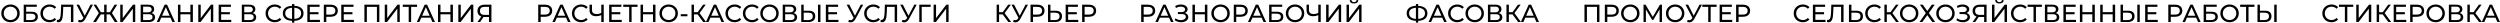 <?xml version="1.0" encoding="UTF-8"?> <svg xmlns="http://www.w3.org/2000/svg" width="1816" height="17" viewBox="0 0 1816 17" fill="none"> <path d="M390.962 16V3.4H395.876C396.98 3.4 397.922 3.574 398.702 3.922C399.482 4.27 400.082 4.774 400.502 5.434C400.922 6.094 401.132 6.88 401.132 7.792C401.132 8.704 400.922 9.49 400.502 10.15C400.082 10.798 399.482 11.302 398.702 11.662C397.922 12.01 396.98 12.184 395.876 12.184H391.952L392.762 11.338V16H390.962ZM392.762 11.518L391.952 10.618H395.822C396.974 10.618 397.844 10.372 398.432 9.88C399.032 9.388 399.332 8.692 399.332 7.792C399.332 6.892 399.032 6.196 398.432 5.704C397.844 5.212 396.974 4.966 395.822 4.966H391.952L392.762 4.066V11.518Z" fill="black"></path> <path d="M401.257 16L406.963 3.4H408.745L414.469 16H412.579L407.485 4.408H408.205L403.111 16H401.257ZM403.687 12.85L404.173 11.41H411.265L411.787 12.85H403.687Z" fill="black"></path> <path d="M422.102 16.144C421.142 16.144 420.254 15.988 419.438 15.676C418.634 15.352 417.932 14.902 417.332 14.326C416.744 13.738 416.282 13.054 415.946 12.274C415.61 11.494 415.442 10.636 415.442 9.7C415.442 8.764 415.61 7.906 415.946 7.126C416.282 6.346 416.75 5.668 417.35 5.092C417.95 4.504 418.652 4.054 419.456 3.742C420.272 3.418 421.16 3.256 422.12 3.256C423.092 3.256 423.986 3.424 424.802 3.76C425.63 4.084 426.332 4.57 426.908 5.218L425.738 6.352C425.258 5.848 424.718 5.476 424.118 5.236C423.518 4.984 422.876 4.858 422.192 4.858C421.484 4.858 420.824 4.978 420.212 5.218C419.612 5.458 419.09 5.794 418.646 6.226C418.202 6.658 417.854 7.174 417.602 7.774C417.362 8.362 417.242 9.004 417.242 9.7C417.242 10.396 417.362 11.044 417.602 11.644C417.854 12.232 418.202 12.742 418.646 13.174C419.09 13.606 419.612 13.942 420.212 14.182C420.824 14.422 421.484 14.542 422.192 14.542C422.876 14.542 423.518 14.422 424.118 14.182C424.718 13.93 425.258 13.546 425.738 13.03L426.908 14.164C426.332 14.812 425.63 15.304 424.802 15.64C423.986 15.976 423.086 16.144 422.102 16.144Z" fill="black"></path> <path d="M437.078 10.888C436.37 11.188 435.68 11.416 435.008 11.572C434.348 11.716 433.706 11.788 433.082 11.788C431.546 11.788 430.352 11.416 429.5 10.672C428.66 9.928 428.24 8.866 428.24 7.486V3.4H430.004V7.288C430.004 8.224 430.292 8.944 430.868 9.448C431.444 9.952 432.248 10.204 433.28 10.204C433.892 10.204 434.516 10.126 435.152 9.97C435.8 9.814 436.43 9.586 437.042 9.286L437.078 10.888ZM436.772 16V3.4H438.554V16H436.772Z" fill="black"></path> <path d="M444.121 8.836H450.601V10.366H444.121V8.836ZM444.283 14.434H451.627V16H442.483V3.4H451.375V4.966H444.283V14.434Z" fill="black"></path> <path d="M457.028 16V4.498L457.478 4.966H452.726V3.4H463.112V4.966H458.36L458.792 4.498V16H457.028Z" fill="black"></path> <path d="M474.336 3.4H476.136V16H474.336V3.4ZM467.1 16H465.3V3.4H467.1V16ZM474.498 10.384H466.92V8.818H474.498V10.384Z" fill="black"></path> <path d="M485.735 16.144C484.775 16.144 483.881 15.982 483.053 15.658C482.237 15.334 481.529 14.884 480.929 14.308C480.329 13.72 479.861 13.036 479.525 12.256C479.189 11.476 479.021 10.624 479.021 9.7C479.021 8.776 479.189 7.924 479.525 7.144C479.861 6.364 480.329 5.686 480.929 5.11C481.529 4.522 482.237 4.066 483.053 3.742C483.869 3.418 484.763 3.256 485.735 3.256C486.695 3.256 487.577 3.418 488.382 3.742C489.198 4.054 489.905 4.504 490.505 5.092C491.117 5.668 491.585 6.346 491.909 7.126C492.245 7.906 492.413 8.764 492.413 9.7C492.413 10.636 492.245 11.494 491.909 12.274C491.585 13.054 491.117 13.738 490.505 14.326C489.905 14.902 489.198 15.352 488.382 15.676C487.577 15.988 486.695 16.144 485.735 16.144ZM485.735 14.542C486.431 14.542 487.073 14.422 487.661 14.182C488.261 13.942 488.777 13.606 489.209 13.174C489.653 12.73 489.995 12.214 490.235 11.626C490.487 11.038 490.613 10.396 490.613 9.7C490.613 9.004 490.487 8.362 490.235 7.774C489.995 7.186 489.653 6.676 489.209 6.244C488.777 5.8 488.261 5.458 487.661 5.218C487.073 4.978 486.431 4.858 485.735 4.858C485.027 4.858 484.373 4.978 483.773 5.218C483.185 5.458 482.669 5.8 482.225 6.244C481.781 6.676 481.433 7.186 481.181 7.774C480.941 8.362 480.821 9.004 480.821 9.7C480.821 10.396 480.941 11.038 481.181 11.626C481.433 12.214 481.781 12.73 482.225 13.174C482.669 13.606 483.185 13.942 483.773 14.182C484.373 14.422 485.027 14.542 485.735 14.542Z" fill="black"></path> <path d="M494.51 11.806V10.312H499.352V11.806H494.51Z" fill="black"></path> <path d="M510.815 16L506.243 9.79L507.701 8.89L512.867 16H510.815ZM502.337 16V3.4H504.101V16H502.337ZM503.561 10.456V8.872H507.647V10.456H503.561ZM507.863 9.898L506.207 9.646L510.725 3.4H512.651L507.863 9.898Z" fill="black"></path> <path d="M512.79 16L518.496 3.4H520.278L526.002 16H524.112L519.018 4.408H519.738L514.644 16H512.79ZM515.22 12.85L515.706 11.41H522.798L523.32 12.85H515.22Z" fill="black"></path> <path d="M533.635 16.144C532.675 16.144 531.787 15.988 530.971 15.676C530.167 15.352 529.465 14.902 528.865 14.326C528.277 13.738 527.815 13.054 527.479 12.274C527.143 11.494 526.975 10.636 526.975 9.7C526.975 8.764 527.143 7.906 527.479 7.126C527.815 6.346 528.283 5.668 528.883 5.092C529.483 4.504 530.185 4.054 530.989 3.742C531.805 3.418 532.693 3.256 533.653 3.256C534.625 3.256 535.519 3.424 536.335 3.76C537.163 4.084 537.865 4.57 538.441 5.218L537.271 6.352C536.791 5.848 536.251 5.476 535.651 5.236C535.051 4.984 534.409 4.858 533.725 4.858C533.017 4.858 532.357 4.978 531.745 5.218C531.145 5.458 530.623 5.794 530.179 6.226C529.735 6.658 529.387 7.174 529.135 7.774C528.895 8.362 528.775 9.004 528.775 9.7C528.775 10.396 528.895 11.044 529.135 11.644C529.387 12.232 529.735 12.742 530.179 13.174C530.623 13.606 531.145 13.942 531.745 14.182C532.357 14.422 533.017 14.542 533.725 14.542C534.409 14.542 535.051 14.422 535.651 14.182C536.251 13.93 536.791 13.546 537.271 13.03L538.441 14.164C537.865 14.812 537.163 15.304 536.335 15.64C535.519 15.976 534.619 16.144 533.635 16.144Z" fill="black"></path> <path d="M546.291 16.144C545.331 16.144 544.443 15.988 543.627 15.676C542.823 15.352 542.121 14.902 541.521 14.326C540.933 13.738 540.471 13.054 540.135 12.274C539.799 11.494 539.631 10.636 539.631 9.7C539.631 8.764 539.799 7.906 540.135 7.126C540.471 6.346 540.939 5.668 541.539 5.092C542.139 4.504 542.841 4.054 543.645 3.742C544.461 3.418 545.349 3.256 546.309 3.256C547.281 3.256 548.175 3.424 548.991 3.76C549.819 4.084 550.521 4.57 551.097 5.218L549.927 6.352C549.447 5.848 548.907 5.476 548.307 5.236C547.707 4.984 547.065 4.858 546.381 4.858C545.673 4.858 545.013 4.978 544.401 5.218C543.801 5.458 543.279 5.794 542.835 6.226C542.391 6.658 542.043 7.174 541.791 7.774C541.551 8.362 541.431 9.004 541.431 9.7C541.431 10.396 541.551 11.044 541.791 11.644C542.043 12.232 542.391 12.742 542.835 13.174C543.279 13.606 543.801 13.942 544.401 14.182C545.013 14.422 545.673 14.542 546.381 14.542C547.065 14.542 547.707 14.422 548.307 14.182C548.907 13.93 549.447 13.546 549.927 13.03L551.097 14.164C550.521 14.812 549.819 15.304 548.991 15.64C548.175 15.976 547.275 16.144 546.291 16.144Z" fill="black"></path> <path d="M558.984 16.144C558.024 16.144 557.13 15.982 556.302 15.658C555.486 15.334 554.778 14.884 554.178 14.308C553.578 13.72 553.11 13.036 552.774 12.256C552.438 11.476 552.27 10.624 552.27 9.7C552.27 8.776 552.438 7.924 552.774 7.144C553.11 6.364 553.578 5.686 554.178 5.11C554.778 4.522 555.486 4.066 556.302 3.742C557.118 3.418 558.012 3.256 558.984 3.256C559.944 3.256 560.826 3.418 561.63 3.742C562.446 4.054 563.154 4.504 563.754 5.092C564.366 5.668 564.834 6.346 565.158 7.126C565.494 7.906 565.662 8.764 565.662 9.7C565.662 10.636 565.494 11.494 565.158 12.274C564.834 13.054 564.366 13.738 563.754 14.326C563.154 14.902 562.446 15.352 561.63 15.676C560.826 15.988 559.944 16.144 558.984 16.144ZM558.984 14.542C559.68 14.542 560.322 14.422 560.91 14.182C561.51 13.942 562.026 13.606 562.458 13.174C562.902 12.73 563.244 12.214 563.484 11.626C563.736 11.038 563.862 10.396 563.862 9.7C563.862 9.004 563.736 8.362 563.484 7.774C563.244 7.186 562.902 6.676 562.458 6.244C562.026 5.8 561.51 5.458 560.91 5.218C560.322 4.978 559.68 4.858 558.984 4.858C558.276 4.858 557.622 4.978 557.022 5.218C556.434 5.458 555.918 5.8 555.474 6.244C555.03 6.676 554.682 7.186 554.43 7.774C554.19 8.362 554.07 9.004 554.07 9.7C554.07 10.396 554.19 11.038 554.43 11.626C554.682 12.214 555.03 12.73 555.474 13.174C555.918 13.606 556.434 13.942 557.022 14.182C557.622 14.422 558.276 14.542 558.984 14.542Z" fill="black"></path> <path d="M568.571 16V3.4H573.989C575.357 3.4 576.431 3.676 577.211 4.228C577.991 4.78 578.381 5.584 578.381 6.64C578.381 7.672 578.009 8.464 577.265 9.016C576.521 9.556 575.543 9.826 574.331 9.826L574.655 9.286C576.059 9.286 577.133 9.568 577.877 10.132C578.633 10.684 579.011 11.494 579.011 12.562C579.011 13.642 578.615 14.488 577.823 15.1C577.043 15.7 575.879 16 574.331 16H568.571ZM570.353 14.578H574.295C575.255 14.578 575.975 14.404 576.455 14.056C576.947 13.696 577.193 13.15 577.193 12.418C577.193 11.686 576.947 11.152 576.455 10.816C575.975 10.48 575.255 10.312 574.295 10.312H570.353V14.578ZM570.353 8.944H573.863C574.739 8.944 575.405 8.77 575.861 8.422C576.329 8.074 576.563 7.564 576.563 6.892C576.563 6.208 576.329 5.692 575.861 5.344C575.405 4.996 574.739 4.822 573.863 4.822H570.353V8.944Z" fill="black"></path> <path d="M587.545 7.792C589.033 7.792 590.179 8.128 590.983 8.8C591.787 9.46 592.189 10.45 592.189 11.77C592.189 13.162 591.751 14.218 590.875 14.938C590.011 15.646 588.793 16 587.221 16H582.019V3.4H583.801V7.792H587.545ZM587.149 14.578C588.193 14.578 588.991 14.344 589.543 13.876C590.107 13.408 590.389 12.718 590.389 11.806C590.389 10.918 590.113 10.264 589.561 9.844C589.009 9.424 588.205 9.214 587.149 9.214H583.801V14.578H587.149ZM594.187 16V3.4H595.969V16H594.187Z" fill="black"></path> <path d="M601.534 8.836H608.014V10.366H601.534V8.836ZM601.696 14.434H609.04V16H599.896V3.4H608.788V4.966H601.696V14.434Z" fill="black"></path> <path d="M616.664 14.416C617.288 14.644 617.864 14.704 618.392 14.596C618.92 14.476 619.394 14.074 619.814 13.39L620.426 12.418L620.606 12.22L625.232 3.4H627.014L621.416 13.768C620.996 14.56 620.504 15.16 619.94 15.568C619.388 15.964 618.788 16.18 618.14 16.216C617.504 16.264 616.856 16.144 616.196 15.856L616.664 14.416ZM620.552 13.822L615.026 3.4H616.952L621.542 12.382L620.552 13.822Z" fill="black"></path> <path d="M634.393 16.144C633.433 16.144 632.545 15.988 631.729 15.676C630.925 15.352 630.223 14.902 629.623 14.326C629.035 13.738 628.573 13.054 628.237 12.274C627.901 11.494 627.733 10.636 627.733 9.7C627.733 8.764 627.901 7.906 628.237 7.126C628.573 6.346 629.041 5.668 629.641 5.092C630.241 4.504 630.943 4.054 631.747 3.742C632.563 3.418 633.451 3.256 634.411 3.256C635.383 3.256 636.277 3.424 637.093 3.76C637.921 4.084 638.623 4.57 639.199 5.218L638.029 6.352C637.549 5.848 637.009 5.476 636.409 5.236C635.809 4.984 635.167 4.858 634.483 4.858C633.775 4.858 633.115 4.978 632.503 5.218C631.903 5.458 631.381 5.794 630.937 6.226C630.493 6.658 630.145 7.174 629.893 7.774C629.653 8.362 629.533 9.004 629.533 9.7C629.533 10.396 629.653 11.044 629.893 11.644C630.145 12.232 630.493 12.742 630.937 13.174C631.381 13.606 631.903 13.942 632.503 14.182C633.115 14.422 633.775 14.542 634.483 14.542C635.167 14.542 635.809 14.422 636.409 14.182C637.009 13.93 637.549 13.546 638.029 13.03L639.199 14.164C638.623 14.812 637.921 15.304 637.093 15.64C636.277 15.976 635.377 16.144 634.393 16.144Z" fill="black"></path> <path d="M640.768 16.144C640.588 16.144 640.408 16.132 640.228 16.108C640.048 16.084 639.85 16.048 639.634 16L639.76 14.398C639.952 14.446 640.144 14.47 640.336 14.47C640.864 14.47 641.284 14.26 641.596 13.84C641.908 13.42 642.136 12.784 642.28 11.932C642.436 11.08 642.538 10.006 642.586 8.71L642.784 3.4H651.658V16H649.894V4.498L650.326 4.966H643.936L644.332 4.48L644.188 8.656C644.152 9.904 644.068 10.996 643.936 11.932C643.804 12.868 643.606 13.648 643.342 14.272C643.078 14.896 642.736 15.364 642.316 15.676C641.908 15.988 641.392 16.144 640.768 16.144Z" fill="black"></path> <path d="M655.547 14.416C656.171 14.644 656.747 14.704 657.275 14.596C657.803 14.476 658.277 14.074 658.697 13.39L659.309 12.418L659.489 12.22L664.115 3.4H665.897L660.299 13.768C659.879 14.56 659.387 15.16 658.823 15.568C658.271 15.964 657.671 16.18 657.023 16.216C656.387 16.264 655.739 16.144 655.079 15.856L655.547 14.416ZM659.435 13.822L653.909 3.4H655.835L660.425 12.382L659.435 13.822Z" fill="black"></path> <path d="M667.765 16V3.4H676.027L676.009 4.966H669.097L669.529 4.516L669.547 16H667.765Z" fill="black"></path> <path d="M678.171 16V3.4H679.953V13.12L687.405 3.4H689.061V16H687.297V6.298L679.827 16H678.171Z" fill="black"></path> <path d="M1029.12 15.154C1027.58 15.154 1026.27 14.944 1025.18 14.524C1024.08 14.092 1023.25 13.468 1022.67 12.652C1022.1 11.836 1021.81 10.846 1021.81 9.682C1021.81 8.518 1022.1 7.528 1022.67 6.712C1023.25 5.896 1024.08 5.272 1025.18 4.84C1026.27 4.408 1027.58 4.192 1029.12 4.192C1029.14 4.192 1029.18 4.192 1029.24 4.192C1029.32 4.192 1029.38 4.192 1029.44 4.192C1029.51 4.192 1029.56 4.192 1029.57 4.192C1031.1 4.192 1032.41 4.408 1033.49 4.84C1034.58 5.272 1035.42 5.896 1035.99 6.712C1036.57 7.528 1036.86 8.518 1036.86 9.682C1036.86 10.834 1036.57 11.824 1035.99 12.652C1035.43 13.468 1034.61 14.092 1033.53 14.524C1032.46 14.944 1031.16 15.154 1029.64 15.154C1029.62 15.154 1029.56 15.154 1029.48 15.154C1029.41 15.154 1029.33 15.154 1029.26 15.154C1029.19 15.154 1029.14 15.154 1029.12 15.154ZM1029.32 13.75C1029.34 13.75 1029.37 13.75 1029.41 13.75C1029.44 13.75 1029.46 13.75 1029.46 13.75C1030.68 13.738 1031.72 13.582 1032.56 13.282C1033.4 12.97 1034.03 12.514 1034.46 11.914C1034.91 11.302 1035.13 10.552 1035.13 9.664C1035.13 8.788 1034.91 8.05 1034.46 7.45C1034.02 6.85 1033.38 6.394 1032.54 6.082C1031.71 5.77 1030.7 5.614 1029.5 5.614C1029.48 5.614 1029.45 5.614 1029.41 5.614C1029.37 5.614 1029.34 5.614 1029.32 5.614C1028.08 5.614 1027.03 5.77 1026.17 6.082C1025.31 6.382 1024.67 6.832 1024.22 7.432C1023.78 8.032 1023.56 8.782 1023.56 9.682C1023.56 10.582 1023.78 11.332 1024.24 11.932C1024.7 12.532 1025.35 12.988 1026.2 13.3C1027.07 13.6 1028.1 13.75 1029.32 13.75ZM1028.51 16.468V2.932H1030.18V16.468H1028.51Z" fill="black"></path> <path d="M1037.7 16L1043.41 3.4H1045.19L1050.92 16H1049.03L1043.93 4.408H1044.65L1039.56 16H1037.7ZM1040.13 12.85L1040.62 11.41H1047.71L1048.23 12.85H1040.13Z" fill="black"></path> <path d="M1058.55 16.144C1057.59 16.144 1056.7 15.988 1055.89 15.676C1055.08 15.352 1054.38 14.902 1053.78 14.326C1053.19 13.738 1052.73 13.054 1052.39 12.274C1052.06 11.494 1051.89 10.636 1051.89 9.7C1051.89 8.764 1052.06 7.906 1052.39 7.126C1052.73 6.346 1053.2 5.668 1053.8 5.092C1054.4 4.504 1055.1 4.054 1055.9 3.742C1056.72 3.418 1057.61 3.256 1058.57 3.256C1059.54 3.256 1060.43 3.424 1061.25 3.76C1062.08 4.084 1062.78 4.57 1063.36 5.218L1062.19 6.352C1061.71 5.848 1061.17 5.476 1060.57 5.236C1059.97 4.984 1059.32 4.858 1058.64 4.858C1057.93 4.858 1057.27 4.978 1056.66 5.218C1056.06 5.458 1055.54 5.794 1055.09 6.226C1054.65 6.658 1054.3 7.174 1054.05 7.774C1053.81 8.362 1053.69 9.004 1053.69 9.7C1053.69 10.396 1053.81 11.044 1054.05 11.644C1054.3 12.232 1054.65 12.742 1055.09 13.174C1055.54 13.606 1056.06 13.942 1056.66 14.182C1057.27 14.422 1057.93 14.542 1058.64 14.542C1059.32 14.542 1059.97 14.422 1060.57 14.182C1061.17 13.93 1061.71 13.546 1062.19 13.03L1063.36 14.164C1062.78 14.812 1062.08 15.304 1061.25 15.64C1060.43 15.976 1059.53 16.144 1058.55 16.144Z" fill="black"></path> <path d="M1071.24 16.144C1070.28 16.144 1069.39 15.982 1068.56 15.658C1067.74 15.334 1067.04 14.884 1066.44 14.308C1065.84 13.72 1065.37 13.036 1065.03 12.256C1064.7 11.476 1064.53 10.624 1064.53 9.7C1064.53 8.776 1064.7 7.924 1065.03 7.144C1065.37 6.364 1065.84 5.686 1066.44 5.11C1067.04 4.522 1067.74 4.066 1068.56 3.742C1069.38 3.418 1070.27 3.256 1071.24 3.256C1072.2 3.256 1073.08 3.418 1073.89 3.742C1074.7 4.054 1075.41 4.504 1076.01 5.092C1076.62 5.668 1077.09 6.346 1077.42 7.126C1077.75 7.906 1077.92 8.764 1077.92 9.7C1077.92 10.636 1077.75 11.494 1077.42 12.274C1077.09 13.054 1076.62 13.738 1076.01 14.326C1075.41 14.902 1074.7 15.352 1073.89 15.676C1073.08 15.988 1072.2 16.144 1071.24 16.144ZM1071.24 14.542C1071.94 14.542 1072.58 14.422 1073.17 14.182C1073.77 13.942 1074.28 13.606 1074.72 13.174C1075.16 12.73 1075.5 12.214 1075.74 11.626C1075.99 11.038 1076.12 10.396 1076.12 9.7C1076.12 9.004 1075.99 8.362 1075.74 7.774C1075.5 7.186 1075.16 6.676 1074.72 6.244C1074.28 5.8 1073.77 5.458 1073.17 5.218C1072.58 4.978 1071.94 4.858 1071.24 4.858C1070.53 4.858 1069.88 4.978 1069.28 5.218C1068.69 5.458 1068.18 5.8 1067.73 6.244C1067.29 6.676 1066.94 7.186 1066.69 7.774C1066.45 8.362 1066.33 9.004 1066.33 9.7C1066.33 10.396 1066.45 11.038 1066.69 11.626C1066.94 12.214 1067.29 12.73 1067.73 13.174C1068.18 13.606 1068.69 13.942 1069.28 14.182C1069.88 14.422 1070.53 14.542 1071.24 14.542Z" fill="black"></path> <path d="M1080.83 16V3.4H1086.25C1087.62 3.4 1088.69 3.676 1089.47 4.228C1090.25 4.78 1090.64 5.584 1090.64 6.64C1090.64 7.672 1090.27 8.464 1089.52 9.016C1088.78 9.556 1087.8 9.826 1086.59 9.826L1086.91 9.286C1088.32 9.286 1089.39 9.568 1090.14 10.132C1090.89 10.684 1091.27 11.494 1091.27 12.562C1091.27 13.642 1090.87 14.488 1090.08 15.1C1089.3 15.7 1088.14 16 1086.59 16H1080.83ZM1082.61 14.578H1086.55C1087.51 14.578 1088.23 14.404 1088.71 14.056C1089.21 13.696 1089.45 13.15 1089.45 12.418C1089.45 11.686 1089.21 11.152 1088.71 10.816C1088.23 10.48 1087.51 10.312 1086.55 10.312H1082.61V14.578ZM1082.61 8.944H1086.12C1087 8.944 1087.66 8.77 1088.12 8.422C1088.59 8.074 1088.82 7.564 1088.82 6.892C1088.82 6.208 1088.59 5.692 1088.12 5.344C1087.66 4.996 1087 4.822 1086.12 4.822H1082.61V8.944Z" fill="black"></path> <path d="M1102.75 16L1098.18 9.79L1099.64 8.89L1104.81 16H1102.75ZM1094.28 16V3.4H1096.04V16H1094.28ZM1095.5 10.456V8.872H1099.59V10.456H1095.5ZM1099.8 9.898L1098.15 9.646L1102.66 3.4H1104.59L1099.8 9.898Z" fill="black"></path> <path d="M1104.73 16L1110.44 3.4H1112.22L1117.94 16H1116.05L1110.96 4.408H1111.68L1106.58 16H1104.73ZM1107.16 12.85L1107.65 11.41H1114.74L1115.26 12.85H1107.16Z" fill="black"></path> <path d="M732.44 16L727.868 9.79L729.326 8.89L734.492 16H732.44ZM723.962 16V3.4H725.726V16H723.962ZM725.186 10.456V8.872H729.272V10.456H725.186ZM729.488 9.898L727.832 9.646L732.35 3.4H734.276L729.488 9.898Z" fill="black"></path> <path d="M736.371 14.416C736.995 14.644 737.571 14.704 738.099 14.596C738.627 14.476 739.101 14.074 739.521 13.39L740.133 12.418L740.313 12.22L744.939 3.4H746.721L741.123 13.768C740.703 14.56 740.211 15.16 739.647 15.568C739.095 15.964 738.495 16.18 737.847 16.216C737.211 16.264 736.563 16.144 735.903 15.856L736.371 14.416ZM740.259 13.822L734.733 3.4H736.659L741.249 12.382L740.259 13.822Z" fill="black"></path> <path d="M748.589 16V3.4H753.503C754.607 3.4 755.549 3.574 756.329 3.922C757.109 4.27 757.709 4.774 758.129 5.434C758.549 6.094 758.759 6.88 758.759 7.792C758.759 8.704 758.549 9.49 758.129 10.15C757.709 10.798 757.109 11.302 756.329 11.662C755.549 12.01 754.607 12.184 753.503 12.184H749.579L750.389 11.338V16H748.589ZM750.389 11.518L749.579 10.618H753.449C754.601 10.618 755.471 10.372 756.059 9.88C756.659 9.388 756.959 8.692 756.959 7.792C756.959 6.892 756.659 6.196 756.059 5.704C755.471 5.212 754.601 4.966 753.449 4.966H749.579L750.389 4.066V11.518Z" fill="black"></path> <path d="M766.789 7.792C768.277 7.792 769.423 8.128 770.227 8.8C771.031 9.46 771.433 10.45 771.433 11.77C771.433 13.162 770.995 14.218 770.119 14.938C769.255 15.646 768.037 16 766.465 16H761.263V3.4H763.045V7.792H766.789ZM766.393 14.578C767.437 14.578 768.235 14.344 768.787 13.876C769.351 13.408 769.633 12.718 769.633 11.806C769.633 10.918 769.357 10.264 768.805 9.844C768.253 9.424 767.449 9.214 766.393 9.214H763.045V14.578H766.393Z" fill="black"></path> <path d="M775.733 8.836H782.213V10.366H775.733V8.836ZM775.895 14.434H783.239V16H774.095V3.4H782.987V4.966H775.895V14.434Z" fill="black"></path> <path d="M786.065 16V3.4H790.979C792.083 3.4 793.025 3.574 793.805 3.922C794.585 4.27 795.185 4.774 795.605 5.434C796.025 6.094 796.235 6.88 796.235 7.792C796.235 8.704 796.025 9.49 795.605 10.15C795.185 10.798 794.585 11.302 793.805 11.662C793.025 12.01 792.083 12.184 790.979 12.184H787.055L787.865 11.338V16H786.065ZM787.865 11.518L787.055 10.618H790.925C792.077 10.618 792.947 10.372 793.535 9.88C794.135 9.388 794.435 8.692 794.435 7.792C794.435 6.892 794.135 6.196 793.535 5.704C792.947 5.212 792.077 4.966 790.925 4.966H787.055L787.865 4.066V11.518Z" fill="black"></path> <path d="M1150.96 16V3.4H1161.82V16H1160.05V4.498L1160.48 4.966H1152.29L1152.74 4.498V16H1150.96Z" fill="black"></path> <path d="M1165.75 16V3.4H1170.66C1171.76 3.4 1172.71 3.574 1173.49 3.922C1174.27 4.27 1174.87 4.774 1175.29 5.434C1175.71 6.094 1175.92 6.88 1175.92 7.792C1175.92 8.704 1175.71 9.49 1175.29 10.15C1174.87 10.798 1174.27 11.302 1173.49 11.662C1172.71 12.01 1171.76 12.184 1170.66 12.184H1166.74L1167.55 11.338V16H1165.75ZM1167.55 11.518L1166.74 10.618H1170.61C1171.76 10.618 1172.63 10.372 1173.22 9.88C1173.82 9.388 1174.12 8.692 1174.12 7.792C1174.12 6.892 1173.82 6.196 1173.22 5.704C1172.63 5.212 1171.76 4.966 1170.61 4.966H1166.74L1167.55 4.066V11.518Z" fill="black"></path> <path d="M1184.26 16.144C1183.3 16.144 1182.41 15.982 1181.58 15.658C1180.77 15.334 1180.06 14.884 1179.46 14.308C1178.86 13.72 1178.39 13.036 1178.05 12.256C1177.72 11.476 1177.55 10.624 1177.55 9.7C1177.55 8.776 1177.72 7.924 1178.05 7.144C1178.39 6.364 1178.86 5.686 1179.46 5.11C1180.06 4.522 1180.77 4.066 1181.58 3.742C1182.4 3.418 1183.29 3.256 1184.26 3.256C1185.22 3.256 1186.11 3.418 1186.91 3.742C1187.73 4.054 1188.43 4.504 1189.03 5.092C1189.65 5.668 1190.11 6.346 1190.44 7.126C1190.77 7.906 1190.94 8.764 1190.94 9.7C1190.94 10.636 1190.77 11.494 1190.44 12.274C1190.11 13.054 1189.65 13.738 1189.03 14.326C1188.43 14.902 1187.73 15.352 1186.91 15.676C1186.11 15.988 1185.22 16.144 1184.26 16.144ZM1184.26 14.542C1184.96 14.542 1185.6 14.422 1186.19 14.182C1186.79 13.942 1187.31 13.606 1187.74 13.174C1188.18 12.73 1188.52 12.214 1188.76 11.626C1189.02 11.038 1189.14 10.396 1189.14 9.7C1189.14 9.004 1189.02 8.362 1188.76 7.774C1188.52 7.186 1188.18 6.676 1187.74 6.244C1187.31 5.8 1186.79 5.458 1186.19 5.218C1185.6 4.978 1184.96 4.858 1184.26 4.858C1183.56 4.858 1182.9 4.978 1182.3 5.218C1181.71 5.458 1181.2 5.8 1180.75 6.244C1180.31 6.676 1179.96 7.186 1179.71 7.774C1179.47 8.362 1179.35 9.004 1179.35 9.7C1179.35 10.396 1179.47 11.038 1179.71 11.626C1179.96 12.214 1180.31 12.73 1180.75 13.174C1181.2 13.606 1181.71 13.942 1182.3 14.182C1182.9 14.422 1183.56 14.542 1184.26 14.542Z" fill="black"></path> <path d="M1193.85 16V3.4H1195.33L1200.98 12.922H1200.19L1205.77 3.4H1207.24L1207.26 16H1205.53L1205.52 6.118H1205.93L1200.96 14.47H1200.13L1195.13 6.118H1195.58V16H1193.85Z" fill="black"></path> <path d="M1216.85 16.144C1215.89 16.144 1215 15.982 1214.17 15.658C1213.36 15.334 1212.65 14.884 1212.05 14.308C1211.45 13.72 1210.98 13.036 1210.64 12.256C1210.31 11.476 1210.14 10.624 1210.14 9.7C1210.14 8.776 1210.31 7.924 1210.64 7.144C1210.98 6.364 1211.45 5.686 1212.05 5.11C1212.65 4.522 1213.36 4.066 1214.17 3.742C1214.99 3.418 1215.88 3.256 1216.85 3.256C1217.81 3.256 1218.7 3.418 1219.5 3.742C1220.32 4.054 1221.02 4.504 1221.62 5.092C1222.24 5.668 1222.7 6.346 1223.03 7.126C1223.36 7.906 1223.53 8.764 1223.53 9.7C1223.53 10.636 1223.36 11.494 1223.03 12.274C1222.7 13.054 1222.24 13.738 1221.62 14.326C1221.02 14.902 1220.32 15.352 1219.5 15.676C1218.7 15.988 1217.81 16.144 1216.85 16.144ZM1216.85 14.542C1217.55 14.542 1218.19 14.422 1218.78 14.182C1219.38 13.942 1219.9 13.606 1220.33 13.174C1220.77 12.73 1221.11 12.214 1221.35 11.626C1221.61 11.038 1221.73 10.396 1221.73 9.7C1221.73 9.004 1221.61 8.362 1221.35 7.774C1221.11 7.186 1220.77 6.676 1220.33 6.244C1219.9 5.8 1219.38 5.458 1218.78 5.218C1218.19 4.978 1217.55 4.858 1216.85 4.858C1216.15 4.858 1215.49 4.978 1214.89 5.218C1214.3 5.458 1213.79 5.8 1213.34 6.244C1212.9 6.676 1212.55 7.186 1212.3 7.774C1212.06 8.362 1211.94 9.004 1211.94 9.7C1211.94 10.396 1212.06 11.038 1212.3 11.626C1212.55 12.214 1212.9 12.73 1213.34 13.174C1213.79 13.606 1214.3 13.942 1214.89 14.182C1215.49 14.422 1216.15 14.542 1216.85 14.542Z" fill="black"></path> <path d="M1225.95 14.416C1226.57 14.644 1227.15 14.704 1227.68 14.596C1228.21 14.476 1228.68 14.074 1229.1 13.39L1229.71 12.418L1229.89 12.22L1234.52 3.4H1236.3L1230.7 13.768C1230.28 14.56 1229.79 15.16 1229.23 15.568C1228.67 15.964 1228.07 16.18 1227.43 16.216C1226.79 16.264 1226.14 16.144 1225.48 15.856L1225.95 14.416ZM1229.84 13.822L1224.31 3.4H1226.24L1230.83 12.382L1229.84 13.822Z" fill="black"></path> <path d="M1240.86 16V4.498L1241.31 4.966H1236.56V3.4H1246.95V4.966H1242.2L1242.63 4.498V16H1240.86Z" fill="black"></path> <path d="M1250.77 8.836H1257.25V10.366H1250.77V8.836ZM1250.94 14.434H1258.28V16H1249.14V3.4H1258.03V4.966H1250.94V14.434Z" fill="black"></path> <path d="M1261.11 16V3.4H1266.02C1267.12 3.4 1268.07 3.574 1268.85 3.922C1269.63 4.27 1270.23 4.774 1270.65 5.434C1271.07 6.094 1271.28 6.88 1271.28 7.792C1271.28 8.704 1271.07 9.49 1270.65 10.15C1270.23 10.798 1269.63 11.302 1268.85 11.662C1268.07 12.01 1267.12 12.184 1266.02 12.184H1262.1L1262.91 11.338V16H1261.11ZM1262.91 11.518L1262.1 10.618H1265.97C1267.12 10.618 1267.99 10.372 1268.58 9.88C1269.18 9.388 1269.48 8.692 1269.48 7.792C1269.48 6.892 1269.18 6.196 1268.58 5.704C1267.99 5.212 1267.12 4.966 1265.97 4.966H1262.1L1262.91 4.066V11.518Z" fill="black"></path> <path d="M1693.6 16.144C1692.64 16.144 1691.75 15.988 1690.93 15.676C1690.13 15.352 1689.43 14.902 1688.83 14.326C1688.24 13.738 1687.78 13.054 1687.44 12.274C1687.1 11.494 1686.94 10.636 1686.94 9.7C1686.94 8.764 1687.1 7.906 1687.44 7.126C1687.78 6.346 1688.24 5.668 1688.84 5.092C1689.44 4.504 1690.15 4.054 1690.95 3.742C1691.77 3.418 1692.65 3.256 1693.61 3.256C1694.59 3.256 1695.48 3.424 1696.3 3.76C1697.12 4.084 1697.83 4.57 1698.4 5.218L1697.23 6.352C1696.75 5.848 1696.21 5.476 1695.61 5.236C1695.01 4.984 1694.37 4.858 1693.69 4.858C1692.98 4.858 1692.32 4.978 1691.71 5.218C1691.11 5.458 1690.58 5.794 1690.14 6.226C1689.7 6.658 1689.35 7.174 1689.1 7.774C1688.86 8.362 1688.74 9.004 1688.74 9.7C1688.74 10.396 1688.86 11.044 1689.1 11.644C1689.35 12.232 1689.7 12.742 1690.14 13.174C1690.58 13.606 1691.11 13.942 1691.71 14.182C1692.32 14.422 1692.98 14.542 1693.69 14.542C1694.37 14.542 1695.01 14.422 1695.61 14.182C1696.21 13.93 1696.75 13.546 1697.23 13.03L1698.4 14.164C1697.83 14.812 1697.12 15.304 1696.3 15.64C1695.48 15.976 1694.58 16.144 1693.6 16.144Z" fill="black"></path> <path d="M1703.32 16V4.498L1703.77 4.966H1699.01V3.4H1709.4V4.966H1704.65L1705.08 4.498V16H1703.32Z" fill="black"></path> <path d="M1711.59 16V3.4H1713.37V13.12L1720.82 3.4H1722.48V16H1720.71V6.298L1713.24 16H1711.59Z" fill="black"></path> <path d="M1734.88 16L1730.31 9.79L1731.77 8.89L1736.94 16H1734.88ZM1726.41 16V3.4H1728.17V16H1726.41ZM1727.63 10.456V8.872H1731.72V10.456H1727.63ZM1731.93 9.898L1730.28 9.646L1734.79 3.4H1736.72L1731.93 9.898Z" fill="black"></path> <path d="M1740.42 8.836H1746.9V10.366H1740.42V8.836ZM1740.58 14.434H1747.92V16H1738.78V3.4H1747.67V4.966H1740.58V14.434Z" fill="black"></path> <path d="M1750.75 16V3.4H1755.67C1756.77 3.4 1757.71 3.574 1758.49 3.922C1759.27 4.27 1759.87 4.774 1760.29 5.434C1760.71 6.094 1760.92 6.88 1760.92 7.792C1760.92 8.704 1760.71 9.49 1760.29 10.15C1759.87 10.798 1759.27 11.302 1758.49 11.662C1757.71 12.01 1756.77 12.184 1755.67 12.184H1751.74L1752.55 11.338V16H1750.75ZM1752.55 11.518L1751.74 10.618H1755.61C1756.76 10.618 1757.63 10.372 1758.22 9.88C1758.82 9.388 1759.12 8.692 1759.12 7.792C1759.12 6.892 1758.82 6.196 1758.22 5.704C1757.63 5.212 1756.76 4.966 1755.61 4.966H1751.74L1752.55 4.066V11.518Z" fill="black"></path> <path d="M1769.27 16.144C1768.31 16.144 1767.42 15.982 1766.59 15.658C1765.77 15.334 1765.06 14.884 1764.46 14.308C1763.86 13.72 1763.4 13.036 1763.06 12.256C1762.72 11.476 1762.56 10.624 1762.56 9.7C1762.56 8.776 1762.72 7.924 1763.06 7.144C1763.4 6.364 1763.86 5.686 1764.46 5.11C1765.06 4.522 1765.77 4.066 1766.59 3.742C1767.4 3.418 1768.3 3.256 1769.27 3.256C1770.23 3.256 1771.11 3.418 1771.92 3.742C1772.73 4.054 1773.44 4.504 1774.04 5.092C1774.65 5.668 1775.12 6.346 1775.44 7.126C1775.78 7.906 1775.95 8.764 1775.95 9.7C1775.95 10.636 1775.78 11.494 1775.44 12.274C1775.12 13.054 1774.65 13.738 1774.04 14.326C1773.44 14.902 1772.73 15.352 1771.92 15.676C1771.11 15.988 1770.23 16.144 1769.27 16.144ZM1769.27 14.542C1769.97 14.542 1770.61 14.422 1771.2 14.182C1771.8 13.942 1772.31 13.606 1772.74 13.174C1773.19 12.73 1773.53 12.214 1773.77 11.626C1774.02 11.038 1774.15 10.396 1774.15 9.7C1774.15 9.004 1774.02 8.362 1773.77 7.774C1773.53 7.186 1773.19 6.676 1772.74 6.244C1772.31 5.8 1771.8 5.458 1771.2 5.218C1770.61 4.978 1769.97 4.858 1769.27 4.858C1768.56 4.858 1767.91 4.978 1767.31 5.218C1766.72 5.458 1766.2 5.8 1765.76 6.244C1765.32 6.676 1764.97 7.186 1764.72 7.774C1764.48 8.362 1764.36 9.004 1764.36 9.7C1764.36 10.396 1764.48 11.038 1764.72 11.626C1764.97 12.214 1765.32 12.73 1765.76 13.174C1766.2 13.606 1766.72 13.942 1767.31 14.182C1767.91 14.422 1768.56 14.542 1769.27 14.542Z" fill="black"></path> <path d="M1778.86 16V3.4H1784.28C1785.64 3.4 1786.72 3.676 1787.5 4.228C1788.28 4.78 1788.67 5.584 1788.67 6.64C1788.67 7.672 1788.3 8.464 1787.55 9.016C1786.81 9.556 1785.83 9.826 1784.62 9.826L1784.94 9.286C1786.35 9.286 1787.42 9.568 1788.16 10.132C1788.92 10.684 1789.3 11.494 1789.3 12.562C1789.3 13.642 1788.9 14.488 1788.11 15.1C1787.33 15.7 1786.17 16 1784.62 16H1778.86ZM1780.64 14.578H1784.58C1785.54 14.578 1786.26 14.404 1786.74 14.056C1787.23 13.696 1787.48 13.15 1787.48 12.418C1787.48 11.686 1787.23 11.152 1786.74 10.816C1786.26 10.48 1785.54 10.312 1784.58 10.312H1780.64V14.578ZM1780.64 8.944H1784.15C1785.03 8.944 1785.69 8.77 1786.15 8.422C1786.62 8.074 1786.85 7.564 1786.85 6.892C1786.85 6.208 1786.62 5.692 1786.15 5.344C1785.69 4.996 1785.03 4.822 1784.15 4.822H1780.64V8.944Z" fill="black"></path> <path d="M1800.78 16L1796.21 9.79L1797.67 8.89L1802.84 16H1800.78ZM1792.31 16V3.4H1794.07V16H1792.31ZM1793.53 10.456V8.872H1797.62V10.456H1793.53ZM1797.83 9.898L1796.18 9.646L1800.69 3.4H1802.62L1797.83 9.898Z" fill="black"></path> <path d="M1802.76 16L1808.46 3.4H1810.25L1815.97 16H1814.08L1808.99 4.408H1809.71L1804.61 16H1802.76ZM1805.19 12.85L1805.67 11.41H1812.77L1813.29 12.85H1805.19Z" fill="black"></path> <path d="M828.962 16V3.4H833.876C834.98 3.4 835.922 3.574 836.702 3.922C837.482 4.27 838.082 4.774 838.502 5.434C838.922 6.094 839.132 6.88 839.132 7.792C839.132 8.704 838.922 9.49 838.502 10.15C838.082 10.798 837.482 11.302 836.702 11.662C835.922 12.01 834.98 12.184 833.876 12.184H829.952L830.762 11.338V16H828.962ZM830.762 11.518L829.952 10.618H833.822C834.974 10.618 835.844 10.372 836.432 9.88C837.032 9.388 837.332 8.692 837.332 7.792C837.332 6.892 837.032 6.196 836.432 5.704C835.844 5.212 834.974 4.966 833.822 4.966H829.952L830.762 4.066V11.518Z" fill="black"></path> <path d="M839.257 16L844.963 3.4H846.745L852.469 16H850.579L845.485 4.408H846.205L841.111 16H839.257ZM841.687 12.85L842.173 11.41H849.265L849.787 12.85H841.687Z" fill="black"></path> <path d="M853.258 14.632L853.888 13.3C854.44 13.732 855.046 14.056 855.706 14.272C856.378 14.488 857.044 14.602 857.704 14.614C858.364 14.614 858.97 14.524 859.522 14.344C860.086 14.164 860.536 13.894 860.872 13.534C861.208 13.174 861.376 12.73 861.376 12.202C861.376 11.554 861.112 11.062 860.584 10.726C860.068 10.39 859.348 10.222 858.424 10.222H855.616V8.764H858.298C859.102 8.764 859.726 8.602 860.17 8.278C860.626 7.942 860.854 7.48 860.854 6.892C860.854 6.448 860.716 6.076 860.44 5.776C860.176 5.464 859.81 5.23 859.342 5.074C858.886 4.918 858.364 4.84 857.776 4.84C857.2 4.828 856.606 4.906 855.994 5.074C855.382 5.23 854.794 5.482 854.23 5.83L853.654 4.354C854.422 3.922 855.22 3.622 856.048 3.454C856.888 3.274 857.698 3.22 858.478 3.292C859.258 3.352 859.96 3.532 860.584 3.832C861.22 4.12 861.724 4.504 862.096 4.984C862.48 5.452 862.672 6.016 862.672 6.676C862.672 7.276 862.516 7.81 862.204 8.278C861.892 8.734 861.46 9.088 860.908 9.34C860.356 9.58 859.714 9.7 858.982 9.7L859.054 9.214C859.894 9.214 860.62 9.352 861.232 9.628C861.856 9.892 862.336 10.27 862.672 10.762C863.02 11.254 863.194 11.824 863.194 12.472C863.194 13.084 863.038 13.63 862.726 14.11C862.414 14.578 861.988 14.974 861.448 15.298C860.92 15.61 860.314 15.838 859.63 15.982C858.958 16.126 858.25 16.174 857.506 16.126C856.762 16.078 856.024 15.934 855.292 15.694C854.572 15.454 853.894 15.1 853.258 14.632Z" fill="black"></path> <path d="M875.228 3.4H877.028V16H875.228V3.4ZM867.992 16H866.192V3.4H867.992V16ZM875.39 10.384H867.812V8.818H875.39V10.384Z" fill="black"></path> <path d="M886.628 16.144C885.668 16.144 884.774 15.982 883.946 15.658C883.13 15.334 882.422 14.884 881.822 14.308C881.222 13.72 880.754 13.036 880.418 12.256C880.082 11.476 879.914 10.624 879.914 9.7C879.914 8.776 880.082 7.924 880.418 7.144C880.754 6.364 881.222 5.686 881.822 5.11C882.422 4.522 883.13 4.066 883.946 3.742C884.762 3.418 885.656 3.256 886.628 3.256C887.588 3.256 888.47 3.418 889.274 3.742C890.09 4.054 890.798 4.504 891.398 5.092C892.01 5.668 892.478 6.346 892.802 7.126C893.138 7.906 893.306 8.764 893.306 9.7C893.306 10.636 893.138 11.494 892.802 12.274C892.478 13.054 892.01 13.738 891.398 14.326C890.798 14.902 890.09 15.352 889.274 15.676C888.47 15.988 887.588 16.144 886.628 16.144ZM886.628 14.542C887.324 14.542 887.966 14.422 888.554 14.182C889.154 13.942 889.67 13.606 890.102 13.174C890.546 12.73 890.888 12.214 891.128 11.626C891.38 11.038 891.506 10.396 891.506 9.7C891.506 9.004 891.38 8.362 891.128 7.774C890.888 7.186 890.546 6.676 890.102 6.244C889.67 5.8 889.154 5.458 888.554 5.218C887.966 4.978 887.324 4.858 886.628 4.858C885.92 4.858 885.266 4.978 884.666 5.218C884.078 5.458 883.562 5.8 883.118 6.244C882.674 6.676 882.326 7.186 882.074 7.774C881.834 8.362 881.714 9.004 881.714 9.7C881.714 10.396 881.834 11.038 882.074 11.626C882.326 12.214 882.674 12.73 883.118 13.174C883.562 13.606 884.078 13.942 884.666 14.182C885.266 14.422 885.92 14.542 886.628 14.542Z" fill="black"></path> <path d="M896.216 16V3.4H901.13C902.234 3.4 903.176 3.574 903.956 3.922C904.736 4.27 905.336 4.774 905.756 5.434C906.176 6.094 906.386 6.88 906.386 7.792C906.386 8.704 906.176 9.49 905.756 10.15C905.336 10.798 904.736 11.302 903.956 11.662C903.176 12.01 902.234 12.184 901.13 12.184H897.206L898.016 11.338V16H896.216ZM898.016 11.518L897.206 10.618H901.076C902.228 10.618 903.098 10.372 903.686 9.88C904.286 9.388 904.586 8.692 904.586 7.792C904.586 6.892 904.286 6.196 903.686 5.704C903.098 5.212 902.228 4.966 901.076 4.966H897.206L898.016 4.066V11.518Z" fill="black"></path> <path d="M906.511 16L912.217 3.4H913.999L919.723 16H917.833L912.739 4.408H913.459L908.365 16H906.511ZM908.941 12.85L909.427 11.41H916.519L917.041 12.85H908.941Z" fill="black"></path> <path d="M921.898 16V3.4H931.401V4.93H923.68V8.53H927.604C929.104 8.53 930.243 8.842 931.023 9.466C931.803 10.09 932.194 10.996 932.194 12.184C932.194 13.408 931.768 14.35 930.916 15.01C930.076 15.67 928.869 16 927.297 16H921.898ZM923.68 14.578H927.226C928.27 14.578 929.055 14.38 929.583 13.984C930.123 13.588 930.393 13 930.393 12.22C930.393 10.708 929.338 9.952 927.226 9.952H923.68V14.578Z" fill="black"></path> <path d="M940.734 16.144C939.774 16.144 938.88 15.982 938.052 15.658C937.236 15.334 936.528 14.884 935.928 14.308C935.328 13.72 934.86 13.036 934.524 12.256C934.188 11.476 934.02 10.624 934.02 9.7C934.02 8.776 934.188 7.924 934.524 7.144C934.86 6.364 935.328 5.686 935.928 5.11C936.528 4.522 937.236 4.066 938.052 3.742C938.868 3.418 939.762 3.256 940.734 3.256C941.694 3.256 942.576 3.418 943.38 3.742C944.196 4.054 944.904 4.504 945.504 5.092C946.116 5.668 946.584 6.346 946.908 7.126C947.244 7.906 947.412 8.764 947.412 9.7C947.412 10.636 947.244 11.494 946.908 12.274C946.584 13.054 946.116 13.738 945.504 14.326C944.904 14.902 944.196 15.352 943.38 15.676C942.576 15.988 941.694 16.144 940.734 16.144ZM940.734 14.542C941.43 14.542 942.072 14.422 942.66 14.182C943.26 13.942 943.776 13.606 944.208 13.174C944.652 12.73 944.994 12.214 945.234 11.626C945.486 11.038 945.612 10.396 945.612 9.7C945.612 9.004 945.486 8.362 945.234 7.774C944.994 7.186 944.652 6.676 944.208 6.244C943.776 5.8 943.26 5.458 942.66 5.218C942.072 4.978 941.43 4.858 940.734 4.858C940.026 4.858 939.372 4.978 938.772 5.218C938.184 5.458 937.668 5.8 937.224 6.244C936.78 6.676 936.432 7.186 936.18 7.774C935.94 8.362 935.82 9.004 935.82 9.7C935.82 10.396 935.94 11.038 936.18 11.626C936.432 12.214 936.78 12.73 937.224 13.174C937.668 13.606 938.184 13.942 938.772 14.182C939.372 14.422 940.026 14.542 940.734 14.542Z" fill="black"></path> <path d="M957.906 10.888C957.198 11.188 956.508 11.416 955.836 11.572C955.176 11.716 954.534 11.788 953.91 11.788C952.374 11.788 951.18 11.416 950.328 10.672C949.488 9.928 949.068 8.866 949.068 7.486V3.4H950.832V7.288C950.832 8.224 951.12 8.944 951.696 9.448C952.272 9.952 953.076 10.204 954.108 10.204C954.72 10.204 955.344 10.126 955.98 9.97C956.628 9.814 957.258 9.586 957.87 9.286L957.906 10.888ZM957.6 16V3.4H959.382V16H957.6Z" fill="black"></path> <path d="M963.312 16V3.4H965.094V13.12L972.546 3.4H974.202V16H972.438V6.298L964.968 16H963.312Z" fill="black"></path> <path d="M978.13 16V3.4H979.912V13.12L987.364 3.4H989.02V16H987.256V6.298L979.786 16H978.13ZM983.548 2.518C982.564 2.518 981.802 2.302 981.262 1.87C980.734 1.438 980.464 0.832 980.452 0.052H981.73C981.742 0.52 981.91 0.886 982.234 1.15C982.558 1.402 982.996 1.528 983.548 1.528C984.088 1.528 984.52 1.402 984.844 1.15C985.18 0.886 985.354 0.52 985.366 0.052H986.626C986.614 0.832 986.338 1.438 985.798 1.87C985.27 2.302 984.52 2.518 983.548 2.518Z" fill="black"></path> <path d="M1309.6 16.144C1308.64 16.144 1307.75 15.988 1306.93 15.676C1306.13 15.352 1305.43 14.902 1304.83 14.326C1304.24 13.738 1303.78 13.054 1303.44 12.274C1303.1 11.494 1302.94 10.636 1302.94 9.7C1302.94 8.764 1303.1 7.906 1303.44 7.126C1303.78 6.346 1304.24 5.668 1304.84 5.092C1305.44 4.504 1306.15 4.054 1306.95 3.742C1307.77 3.418 1308.65 3.256 1309.61 3.256C1310.59 3.256 1311.48 3.424 1312.3 3.76C1313.12 4.084 1313.83 4.57 1314.4 5.218L1313.23 6.352C1312.75 5.848 1312.21 5.476 1311.61 5.236C1311.01 4.984 1310.37 4.858 1309.69 4.858C1308.98 4.858 1308.32 4.978 1307.71 5.218C1307.11 5.458 1306.58 5.794 1306.14 6.226C1305.7 6.658 1305.35 7.174 1305.1 7.774C1304.86 8.362 1304.74 9.004 1304.74 9.7C1304.74 10.396 1304.86 11.044 1305.1 11.644C1305.35 12.232 1305.7 12.742 1306.14 13.174C1306.58 13.606 1307.11 13.942 1307.71 14.182C1308.32 14.422 1308.98 14.542 1309.69 14.542C1310.37 14.542 1311.01 14.422 1311.61 14.182C1312.21 13.93 1312.75 13.546 1313.23 13.03L1314.4 14.164C1313.83 14.812 1313.12 15.304 1312.3 15.64C1311.48 15.976 1310.58 16.144 1309.6 16.144Z" fill="black"></path> <path d="M1318.52 8.836H1325V10.366H1318.52V8.836ZM1318.68 14.434H1326.03V16H1316.88V3.4H1325.77V4.966H1318.68V14.434Z" fill="black"></path> <path d="M1328.26 16.144C1328.08 16.144 1327.9 16.132 1327.72 16.108C1327.54 16.084 1327.34 16.048 1327.12 16L1327.25 14.398C1327.44 14.446 1327.63 14.47 1327.83 14.47C1328.35 14.47 1328.77 14.26 1329.09 13.84C1329.4 13.42 1329.63 12.784 1329.77 11.932C1329.93 11.08 1330.03 10.006 1330.08 8.71L1330.27 3.4H1339.15V16H1337.38V4.498L1337.82 4.966H1331.43L1331.82 4.48L1331.68 8.656C1331.64 9.904 1331.56 10.996 1331.43 11.932C1331.29 12.868 1331.1 13.648 1330.83 14.272C1330.57 14.896 1330.23 15.364 1329.81 15.676C1329.4 15.988 1328.88 16.144 1328.26 16.144Z" fill="black"></path> <path d="M1348.6 7.792C1350.09 7.792 1351.23 8.128 1352.04 8.8C1352.84 9.46 1353.24 10.45 1353.24 11.77C1353.24 13.162 1352.81 14.218 1351.93 14.938C1351.07 15.646 1349.85 16 1348.28 16H1343.07V3.4H1344.86V7.792H1348.6ZM1348.2 14.578C1349.25 14.578 1350.05 14.344 1350.6 13.876C1351.16 13.408 1351.44 12.718 1351.44 11.806C1351.44 10.918 1351.17 10.264 1350.62 9.844C1350.06 9.424 1349.26 9.214 1348.2 9.214H1344.86V14.578H1348.2Z" fill="black"></path> <path d="M1361.54 16.144C1360.58 16.144 1359.69 15.988 1358.88 15.676C1358.07 15.352 1357.37 14.902 1356.77 14.326C1356.18 13.738 1355.72 13.054 1355.38 12.274C1355.05 11.494 1354.88 10.636 1354.88 9.7C1354.88 8.764 1355.05 7.906 1355.38 7.126C1355.72 6.346 1356.19 5.668 1356.79 5.092C1357.39 4.504 1358.09 4.054 1358.89 3.742C1359.71 3.418 1360.6 3.256 1361.56 3.256C1362.53 3.256 1363.42 3.424 1364.24 3.76C1365.07 4.084 1365.77 4.57 1366.35 5.218L1365.18 6.352C1364.7 5.848 1364.16 5.476 1363.56 5.236C1362.96 4.984 1362.31 4.858 1361.63 4.858C1360.92 4.858 1360.26 4.978 1359.65 5.218C1359.05 5.458 1358.53 5.794 1358.08 6.226C1357.64 6.658 1357.29 7.174 1357.04 7.774C1356.8 8.362 1356.68 9.004 1356.68 9.7C1356.68 10.396 1356.8 11.044 1357.04 11.644C1357.29 12.232 1357.64 12.742 1358.08 13.174C1358.53 13.606 1359.05 13.942 1359.65 14.182C1360.26 14.422 1360.92 14.542 1361.63 14.542C1362.31 14.542 1362.96 14.422 1363.56 14.182C1364.16 13.93 1364.7 13.546 1365.18 13.03L1366.35 14.164C1365.77 14.812 1365.07 15.304 1364.24 15.64C1363.42 15.976 1362.52 16.144 1361.54 16.144Z" fill="black"></path> <path d="M1377.3 16L1372.73 9.79L1374.19 8.89L1379.36 16H1377.3ZM1368.83 16V3.4H1370.59V16H1368.83ZM1370.05 10.456V8.872H1374.14V10.456H1370.05ZM1374.35 9.898L1372.7 9.646L1377.21 3.4H1379.14L1374.35 9.898Z" fill="black"></path> <path d="M1386.84 16.144C1385.88 16.144 1384.98 15.982 1384.15 15.658C1383.34 15.334 1382.63 14.884 1382.03 14.308C1381.43 13.72 1380.96 13.036 1380.63 12.256C1380.29 11.476 1380.12 10.624 1380.12 9.7C1380.12 8.776 1380.29 7.924 1380.63 7.144C1380.96 6.364 1381.43 5.686 1382.03 5.11C1382.63 4.522 1383.34 4.066 1384.15 3.742C1384.97 3.418 1385.86 3.256 1386.84 3.256C1387.8 3.256 1388.68 3.418 1389.48 3.742C1390.3 4.054 1391.01 4.504 1391.61 5.092C1392.22 5.668 1392.69 6.346 1393.01 7.126C1393.35 7.906 1393.51 8.764 1393.51 9.7C1393.51 10.636 1393.35 11.494 1393.01 12.274C1392.69 13.054 1392.22 13.738 1391.61 14.326C1391.01 14.902 1390.3 15.352 1389.48 15.676C1388.68 15.988 1387.8 16.144 1386.84 16.144ZM1386.84 14.542C1387.53 14.542 1388.17 14.422 1388.76 14.182C1389.36 13.942 1389.88 13.606 1390.31 13.174C1390.75 12.73 1391.1 12.214 1391.34 11.626C1391.59 11.038 1391.71 10.396 1391.71 9.7C1391.71 9.004 1391.59 8.362 1391.34 7.774C1391.1 7.186 1390.75 6.676 1390.31 6.244C1389.88 5.8 1389.36 5.458 1388.76 5.218C1388.17 4.978 1387.53 4.858 1386.84 4.858C1386.13 4.858 1385.47 4.978 1384.87 5.218C1384.29 5.458 1383.77 5.8 1383.33 6.244C1382.88 6.676 1382.53 7.186 1382.28 7.774C1382.04 8.362 1381.92 9.004 1381.92 9.7C1381.92 10.396 1382.04 11.038 1382.28 11.626C1382.53 12.214 1382.88 12.73 1383.33 13.174C1383.77 13.606 1384.29 13.942 1384.87 14.182C1385.47 14.422 1386.13 14.542 1386.84 14.542Z" fill="black"></path> <path d="M1394.62 3.4H1396.69L1399.98 8.008L1403.27 3.4H1405.38L1401.11 9.448L1405.72 16H1403.6L1399.98 10.978L1396.38 16H1394.31L1398.9 9.52L1394.62 3.4Z" fill="black"></path> <path d="M1413.2 16.144C1412.24 16.144 1411.35 15.982 1410.52 15.658C1409.7 15.334 1409 14.884 1408.4 14.308C1407.8 13.72 1407.33 13.036 1406.99 12.256C1406.66 11.476 1406.49 10.624 1406.49 9.7C1406.49 8.776 1406.66 7.924 1406.99 7.144C1407.33 6.364 1407.8 5.686 1408.4 5.11C1409 4.522 1409.7 4.066 1410.52 3.742C1411.34 3.418 1412.23 3.256 1413.2 3.256C1414.16 3.256 1415.04 3.418 1415.85 3.742C1416.66 4.054 1417.37 4.504 1417.97 5.092C1418.58 5.668 1419.05 6.346 1419.38 7.126C1419.71 7.906 1419.88 8.764 1419.88 9.7C1419.88 10.636 1419.71 11.494 1419.38 12.274C1419.05 13.054 1418.58 13.738 1417.97 14.326C1417.37 14.902 1416.66 15.352 1415.85 15.676C1415.04 15.988 1414.16 16.144 1413.2 16.144ZM1413.2 14.542C1413.9 14.542 1414.54 14.422 1415.13 14.182C1415.73 13.942 1416.24 13.606 1416.68 13.174C1417.12 12.73 1417.46 12.214 1417.7 11.626C1417.95 11.038 1418.08 10.396 1418.08 9.7C1418.08 9.004 1417.95 8.362 1417.7 7.774C1417.46 7.186 1417.12 6.676 1416.68 6.244C1416.24 5.8 1415.73 5.458 1415.13 5.218C1414.54 4.978 1413.9 4.858 1413.2 4.858C1412.49 4.858 1411.84 4.978 1411.24 5.218C1410.65 5.458 1410.14 5.8 1409.69 6.244C1409.25 6.676 1408.9 7.186 1408.65 7.774C1408.41 8.362 1408.29 9.004 1408.29 9.7C1408.29 10.396 1408.41 11.038 1408.65 11.626C1408.9 12.214 1409.25 12.73 1409.69 13.174C1410.14 13.606 1410.65 13.942 1411.24 14.182C1411.84 14.422 1412.49 14.542 1413.2 14.542Z" fill="black"></path> <path d="M1421.05 14.632L1421.68 13.3C1422.23 13.732 1422.84 14.056 1423.5 14.272C1424.17 14.488 1424.84 14.602 1425.5 14.614C1426.16 14.614 1426.76 14.524 1427.32 14.344C1427.88 14.164 1428.33 13.894 1428.67 13.534C1429 13.174 1429.17 12.73 1429.17 12.202C1429.17 11.554 1428.91 11.062 1428.38 10.726C1427.86 10.39 1427.14 10.222 1426.22 10.222H1423.41V8.764H1426.09C1426.9 8.764 1427.52 8.602 1427.96 8.278C1428.42 7.942 1428.65 7.48 1428.65 6.892C1428.65 6.448 1428.51 6.076 1428.23 5.776C1427.97 5.464 1427.6 5.23 1427.14 5.074C1426.68 4.918 1426.16 4.84 1425.57 4.84C1424.99 4.828 1424.4 4.906 1423.79 5.074C1423.18 5.23 1422.59 5.482 1422.02 5.83L1421.45 4.354C1422.22 3.922 1423.01 3.622 1423.84 3.454C1424.68 3.274 1425.49 3.22 1426.27 3.292C1427.05 3.352 1427.75 3.532 1428.38 3.832C1429.01 4.12 1429.52 4.504 1429.89 4.984C1430.27 5.452 1430.47 6.016 1430.47 6.676C1430.47 7.276 1430.31 7.81 1430 8.278C1429.69 8.734 1429.25 9.088 1428.7 9.34C1428.15 9.58 1427.51 9.7 1426.78 9.7L1426.85 9.214C1427.69 9.214 1428.41 9.352 1429.03 9.628C1429.65 9.892 1430.13 10.27 1430.47 10.762C1430.81 11.254 1430.99 11.824 1430.99 12.472C1430.99 13.084 1430.83 13.63 1430.52 14.11C1430.21 14.578 1429.78 14.974 1429.24 15.298C1428.71 15.61 1428.11 15.838 1427.42 15.982C1426.75 16.126 1426.04 16.174 1425.3 16.126C1424.56 16.078 1423.82 15.934 1423.09 15.694C1422.37 15.454 1421.69 15.1 1421.05 14.632Z" fill="black"></path> <path d="M1441.28 16V11.896L1441.75 12.328H1437.81C1436.79 12.328 1435.91 12.154 1435.16 11.806C1434.43 11.458 1433.87 10.96 1433.47 10.312C1433.09 9.652 1432.89 8.86 1432.89 7.936C1432.89 6.976 1433.1 6.16 1433.52 5.488C1433.94 4.804 1434.54 4.288 1435.31 3.94C1436.07 3.58 1436.97 3.4 1437.99 3.4H1443.05V16H1441.28ZM1432.89 16L1436.01 11.536H1437.84L1434.8 16H1432.89ZM1441.28 11.32V4.444L1441.75 4.966H1438.06C1436.98 4.966 1436.15 5.218 1435.58 5.722C1435 6.214 1434.71 6.946 1434.71 7.918C1434.71 8.842 1434.98 9.556 1435.52 10.06C1436.07 10.564 1436.88 10.816 1437.95 10.816H1441.75L1441.28 11.32Z" fill="black"></path> <path d="M1446.98 16V3.4H1448.76V13.12L1456.21 3.4H1457.87V16H1456.1V6.298L1448.63 16H1446.98ZM1452.4 2.518C1451.41 2.518 1450.65 2.302 1450.11 1.87C1449.58 1.438 1449.31 0.832 1449.3 0.052H1450.58C1450.59 0.52 1450.76 0.886 1451.08 1.15C1451.41 1.402 1451.84 1.528 1452.4 1.528C1452.94 1.528 1453.37 1.402 1453.69 1.15C1454.03 0.886 1454.2 0.52 1454.21 0.052H1455.47C1455.46 0.832 1455.19 1.438 1454.65 1.87C1454.12 2.302 1453.37 2.518 1452.4 2.518Z" fill="black"></path> <path d="M1467.43 16.144C1466.47 16.144 1465.58 15.988 1464.77 15.676C1463.96 15.352 1463.26 14.902 1462.66 14.326C1462.07 13.738 1461.61 13.054 1461.27 12.274C1460.94 11.494 1460.77 10.636 1460.77 9.7C1460.77 8.764 1460.94 7.906 1461.27 7.126C1461.61 6.346 1462.08 5.668 1462.68 5.092C1463.28 4.504 1463.98 4.054 1464.78 3.742C1465.6 3.418 1466.49 3.256 1467.45 3.256C1468.42 3.256 1469.31 3.424 1470.13 3.76C1470.96 4.084 1471.66 4.57 1472.24 5.218L1471.07 6.352C1470.59 5.848 1470.05 5.476 1469.45 5.236C1468.85 4.984 1468.2 4.858 1467.52 4.858C1466.81 4.858 1466.15 4.978 1465.54 5.218C1464.94 5.458 1464.42 5.794 1463.97 6.226C1463.53 6.658 1463.18 7.174 1462.93 7.774C1462.69 8.362 1462.57 9.004 1462.57 9.7C1462.57 10.396 1462.69 11.044 1462.93 11.644C1463.18 12.232 1463.53 12.742 1463.97 13.174C1464.42 13.606 1464.94 13.942 1465.54 14.182C1466.15 14.422 1466.81 14.542 1467.52 14.542C1468.2 14.542 1468.85 14.422 1469.45 14.182C1470.05 13.93 1470.59 13.546 1471.07 13.03L1472.24 14.164C1471.66 14.812 1470.96 15.304 1470.13 15.64C1469.31 15.976 1468.41 16.144 1467.43 16.144Z" fill="black"></path> <path d="M1477.15 16V4.498L1477.6 4.966H1472.85V3.4H1483.23V4.966H1478.48L1478.91 4.498V16H1477.15Z" fill="black"></path> <path d="M1485.42 16V3.4H1490.84C1492.21 3.4 1493.28 3.676 1494.06 4.228C1494.84 4.78 1495.23 5.584 1495.23 6.64C1495.23 7.672 1494.86 8.464 1494.11 9.016C1493.37 9.556 1492.39 9.826 1491.18 9.826L1491.51 9.286C1492.91 9.286 1493.98 9.568 1494.73 10.132C1495.48 10.684 1495.86 11.494 1495.86 12.562C1495.86 13.642 1495.46 14.488 1494.67 15.1C1493.89 15.7 1492.73 16 1491.18 16H1485.42ZM1487.2 14.578H1491.14C1492.1 14.578 1492.82 14.404 1493.3 14.056C1493.8 13.696 1494.04 13.15 1494.04 12.418C1494.04 11.686 1493.8 11.152 1493.3 10.816C1492.82 10.48 1492.1 10.312 1491.14 10.312H1487.2V14.578ZM1487.2 8.944H1490.71C1491.59 8.944 1492.25 8.77 1492.71 8.422C1493.18 8.074 1493.41 7.564 1493.41 6.892C1493.41 6.208 1493.18 5.692 1492.71 5.344C1492.25 4.996 1491.59 4.822 1490.71 4.822H1487.2V8.944Z" fill="black"></path> <path d="M1500.51 8.836H1506.99V10.366H1500.51V8.836ZM1500.67 14.434H1508.01V16H1498.87V3.4H1507.76V4.966H1500.67V14.434Z" fill="black"></path> <path d="M1519.87 3.4H1521.67V16H1519.87V3.4ZM1512.64 16H1510.84V3.4H1512.64V16ZM1520.04 10.384H1512.46V8.818H1520.04V10.384Z" fill="black"></path> <path d="M1534.64 3.4H1536.44V16H1534.64V3.4ZM1527.4 16H1525.6V3.4H1527.4V16ZM1534.8 10.384H1527.22V8.818H1534.8V10.384Z" fill="black"></path> <path d="M1545.9 7.792C1547.38 7.792 1548.53 8.128 1549.33 8.8C1550.14 9.46 1550.54 10.45 1550.54 11.77C1550.54 13.162 1550.1 14.218 1549.23 14.938C1548.36 15.646 1547.14 16 1545.57 16H1540.37V3.4H1542.15V7.792H1545.9ZM1545.5 14.578C1546.54 14.578 1547.34 14.344 1547.89 13.876C1548.46 13.408 1548.74 12.718 1548.74 11.806C1548.74 10.918 1548.46 10.264 1547.91 9.844C1547.36 9.424 1546.56 9.214 1545.5 9.214H1542.15V14.578H1545.5ZM1552.54 16V3.4H1554.32V16H1552.54Z" fill="black"></path> <path d="M1559.89 8.836H1566.37V10.366H1559.89V8.836ZM1560.05 14.434H1567.39V16H1558.25V3.4H1567.14V4.966H1560.05V14.434Z" fill="black"></path> <path d="M1575.05 16V3.4H1579.97C1581.07 3.4 1582.01 3.574 1582.79 3.922C1583.57 4.27 1584.17 4.774 1584.59 5.434C1585.01 6.094 1585.22 6.88 1585.22 7.792C1585.22 8.704 1585.01 9.49 1584.59 10.15C1584.17 10.798 1583.57 11.302 1582.79 11.662C1582.01 12.01 1581.07 12.184 1579.97 12.184H1576.04L1576.85 11.338V16H1575.05ZM1576.85 11.518L1576.04 10.618H1579.91C1581.06 10.618 1581.93 10.372 1582.52 9.88C1583.12 9.388 1583.42 8.692 1583.42 7.792C1583.42 6.892 1583.12 6.196 1582.52 5.704C1581.93 5.212 1581.06 4.966 1579.91 4.966H1576.04L1576.85 4.066V11.518Z" fill="black"></path> <path d="M1585.35 16L1591.05 3.4H1592.83L1598.56 16H1596.67L1591.57 4.408H1592.29L1587.2 16H1585.35ZM1587.78 12.85L1588.26 11.41H1595.35L1595.88 12.85H1587.78Z" fill="black"></path> <path d="M1600.73 16V3.4H1610.24V4.93H1602.52V8.53H1606.44C1607.94 8.53 1609.08 8.842 1609.86 9.466C1610.64 10.09 1611.03 10.996 1611.03 12.184C1611.03 13.408 1610.6 14.35 1609.75 15.01C1608.91 15.67 1607.71 16 1606.13 16H1600.73ZM1602.52 14.578H1606.06C1607.11 14.578 1607.89 14.38 1608.42 13.984C1608.96 13.588 1609.23 13 1609.23 12.22C1609.23 10.708 1608.17 9.952 1606.06 9.952H1602.52V14.578Z" fill="black"></path> <path d="M1619.57 16.144C1618.61 16.144 1617.72 15.982 1616.89 15.658C1616.07 15.334 1615.36 14.884 1614.76 14.308C1614.16 13.72 1613.7 13.036 1613.36 12.256C1613.02 11.476 1612.86 10.624 1612.86 9.7C1612.86 8.776 1613.02 7.924 1613.36 7.144C1613.7 6.364 1614.16 5.686 1614.76 5.11C1615.36 4.522 1616.07 4.066 1616.89 3.742C1617.7 3.418 1618.6 3.256 1619.57 3.256C1620.53 3.256 1621.41 3.418 1622.22 3.742C1623.03 4.054 1623.74 4.504 1624.34 5.092C1624.95 5.668 1625.42 6.346 1625.74 7.126C1626.08 7.906 1626.25 8.764 1626.25 9.7C1626.25 10.636 1626.08 11.494 1625.74 12.274C1625.42 13.054 1624.95 13.738 1624.34 14.326C1623.74 14.902 1623.03 15.352 1622.22 15.676C1621.41 15.988 1620.53 16.144 1619.57 16.144ZM1619.57 14.542C1620.27 14.542 1620.91 14.422 1621.5 14.182C1622.1 13.942 1622.61 13.606 1623.04 13.174C1623.49 12.73 1623.83 12.214 1624.07 11.626C1624.32 11.038 1624.45 10.396 1624.45 9.7C1624.45 9.004 1624.32 8.362 1624.07 7.774C1623.83 7.186 1623.49 6.676 1623.04 6.244C1622.61 5.8 1622.1 5.458 1621.5 5.218C1620.91 4.978 1620.27 4.858 1619.57 4.858C1618.86 4.858 1618.21 4.978 1617.61 5.218C1617.02 5.458 1616.5 5.8 1616.06 6.244C1615.62 6.676 1615.27 7.186 1615.02 7.774C1614.78 8.362 1614.66 9.004 1614.66 9.7C1614.66 10.396 1614.78 11.038 1615.02 11.626C1615.27 12.214 1615.62 12.73 1616.06 13.174C1616.5 13.606 1617.02 13.942 1617.61 14.182C1618.21 14.422 1618.86 14.542 1619.57 14.542Z" fill="black"></path> <path d="M1631.56 16V4.498L1632.01 4.966H1627.25V3.4H1637.64V4.966H1632.89L1633.32 4.498V16H1631.56Z" fill="black"></path> <path d="M1645.35 7.792C1646.84 7.792 1647.99 8.128 1648.79 8.8C1649.6 9.46 1650 10.45 1650 11.77C1650 13.162 1649.56 14.218 1648.68 14.938C1647.82 15.646 1646.6 16 1645.03 16H1639.83V3.4H1641.61V7.792H1645.35ZM1644.96 14.578C1646 14.578 1646.8 14.344 1647.35 13.876C1647.92 13.408 1648.2 12.718 1648.2 11.806C1648.2 10.918 1647.92 10.264 1647.37 9.844C1646.82 9.424 1646.01 9.214 1644.96 9.214H1641.61V14.578H1644.96ZM1652 16V3.4H1653.78V16H1652Z" fill="black"></path> <path d="M7.632 16.144C6.672 16.144 5.778 15.982 4.95 15.658C4.134 15.334 3.426 14.884 2.826 14.308C2.226 13.72 1.758 13.036 1.422 12.256C1.086 11.476 0.918 10.624 0.918 9.7C0.918 8.776 1.086 7.924 1.422 7.144C1.758 6.364 2.226 5.686 2.826 5.11C3.426 4.522 4.134 4.066 4.95 3.742C5.766 3.418 6.66 3.256 7.632 3.256C8.592 3.256 9.474 3.418 10.278 3.742C11.094 4.054 11.802 4.504 12.402 5.092C13.014 5.668 13.482 6.346 13.806 7.126C14.142 7.906 14.31 8.764 14.31 9.7C14.31 10.636 14.142 11.494 13.806 12.274C13.482 13.054 13.014 13.738 12.402 14.326C11.802 14.902 11.094 15.352 10.278 15.676C9.474 15.988 8.592 16.144 7.632 16.144ZM7.632 14.542C8.328 14.542 8.97 14.422 9.558 14.182C10.158 13.942 10.674 13.606 11.106 13.174C11.55 12.73 11.892 12.214 12.132 11.626C12.384 11.038 12.51 10.396 12.51 9.7C12.51 9.004 12.384 8.362 12.132 7.774C11.892 7.186 11.55 6.676 11.106 6.244C10.674 5.8 10.158 5.458 9.558 5.218C8.97 4.978 8.328 4.858 7.632 4.858C6.924 4.858 6.27 4.978 5.67 5.218C5.082 5.458 4.566 5.8 4.122 6.244C3.678 6.676 3.33 7.186 3.078 7.774C2.838 8.362 2.718 9.004 2.718 9.7C2.718 10.396 2.838 11.038 3.078 11.626C3.33 12.214 3.678 12.73 4.122 13.174C4.566 13.606 5.082 13.942 5.67 14.182C6.27 14.422 6.924 14.542 7.632 14.542Z" fill="black"></path> <path d="M17.22 16V3.4H26.724V4.93H19.002V8.53H22.926C24.426 8.53 25.566 8.842 26.346 9.466C27.126 10.09 27.516 10.996 27.516 12.184C27.516 13.408 27.09 14.35 26.238 15.01C25.398 15.67 24.192 16 22.62 16H17.22ZM19.002 14.578H22.548C23.592 14.578 24.378 14.38 24.906 13.984C25.446 13.588 25.716 13 25.716 12.22C25.716 10.708 24.66 9.952 22.548 9.952H19.002V14.578Z" fill="black"></path> <path d="M36.02 16.144C35.06 16.144 34.172 15.988 33.356 15.676C32.552 15.352 31.85 14.902 31.25 14.326C30.662 13.738 30.2 13.054 29.864 12.274C29.528 11.494 29.36 10.636 29.36 9.7C29.36 8.764 29.528 7.906 29.864 7.126C30.2 6.346 30.668 5.668 31.268 5.092C31.868 4.504 32.57 4.054 33.374 3.742C34.19 3.418 35.078 3.256 36.038 3.256C37.01 3.256 37.904 3.424 38.72 3.76C39.548 4.084 40.25 4.57 40.826 5.218L39.656 6.352C39.176 5.848 38.636 5.476 38.036 5.236C37.436 4.984 36.794 4.858 36.11 4.858C35.402 4.858 34.742 4.978 34.13 5.218C33.53 5.458 33.008 5.794 32.564 6.226C32.12 6.658 31.772 7.174 31.52 7.774C31.28 8.362 31.16 9.004 31.16 9.7C31.16 10.396 31.28 11.044 31.52 11.644C31.772 12.232 32.12 12.742 32.564 13.174C33.008 13.606 33.53 13.942 34.13 14.182C34.742 14.422 35.402 14.542 36.11 14.542C36.794 14.542 37.436 14.422 38.036 14.182C38.636 13.93 39.176 13.546 39.656 13.03L40.826 14.164C40.25 14.812 39.548 15.304 38.72 15.64C37.904 15.976 37.004 16.144 36.02 16.144Z" fill="black"></path> <path d="M42.395 16.144C42.215 16.144 42.035 16.132 41.855 16.108C41.675 16.084 41.477 16.048 41.261 16L41.387 14.398C41.579 14.446 41.771 14.47 41.963 14.47C42.491 14.47 42.911 14.26 43.223 13.84C43.535 13.42 43.763 12.784 43.907 11.932C44.063 11.08 44.165 10.006 44.213 8.71L44.411 3.4H53.285V16H51.521V4.498L51.953 4.966H45.563L45.959 4.48L45.815 8.656C45.779 9.904 45.695 10.996 45.563 11.932C45.431 12.868 45.233 13.648 44.969 14.272C44.705 14.896 44.363 15.364 43.943 15.676C43.535 15.988 43.019 16.144 42.395 16.144Z" fill="black"></path> <path d="M57.174 14.416C57.798 14.644 58.374 14.704 58.902 14.596C59.43 14.476 59.904 14.074 60.324 13.39L60.936 12.418L61.116 12.22L65.742 3.4H67.524L61.926 13.768C61.506 14.56 61.014 15.16 60.45 15.568C59.898 15.964 59.298 16.18 58.65 16.216C58.014 16.264 57.366 16.144 56.706 15.856L57.174 14.416ZM61.062 13.822L55.536 3.4H57.462L62.052 12.382L61.062 13.822Z" fill="black"></path> <path d="M83.363 16L79.421 9.79L80.933 8.89L85.469 16H83.363ZM76.901 10.456V8.872H80.591V10.456H76.901ZM81.041 9.898L79.367 9.646L83.237 3.4H85.163L81.041 9.898ZM69.737 16H67.631L72.149 8.89L73.679 9.79L69.737 16ZM77.441 16H75.677V3.4H77.441V16ZM76.217 10.456H72.509V8.872H76.217V10.456ZM72.077 9.898L67.937 3.4H69.863L73.715 9.646L72.077 9.898Z" fill="black"></path> <path d="M87.356 16V3.4H89.138V13.12L96.591 3.4H98.246V16H96.483V6.298L89.013 16H87.356Z" fill="black"></path> <path d="M102.175 16V3.4H107.593C108.961 3.4 110.035 3.676 110.815 4.228C111.595 4.78 111.985 5.584 111.985 6.64C111.985 7.672 111.613 8.464 110.869 9.016C110.125 9.556 109.147 9.826 107.935 9.826L108.259 9.286C109.663 9.286 110.737 9.568 111.481 10.132C112.237 10.684 112.615 11.494 112.615 12.562C112.615 13.642 112.219 14.488 111.427 15.1C110.647 15.7 109.483 16 107.935 16H102.175ZM103.957 14.578H107.899C108.859 14.578 109.579 14.404 110.059 14.056C110.551 13.696 110.797 13.15 110.797 12.418C110.797 11.686 110.551 11.152 110.059 10.816C109.579 10.48 108.859 10.312 107.899 10.312H103.957V14.578ZM103.957 8.944H107.467C108.343 8.944 109.009 8.77 109.465 8.422C109.933 8.074 110.167 7.564 110.167 6.892C110.167 6.208 109.933 5.692 109.465 5.344C109.009 4.996 108.343 4.822 107.467 4.822H103.957V8.944Z" fill="black"></path> <path d="M113.876 16L119.582 3.4H121.364L127.088 16H125.198L120.104 4.408H120.824L115.73 16H113.876ZM116.306 12.85L116.792 11.41H123.884L124.406 12.85H116.306Z" fill="black"></path> <path d="M138.299 3.4H140.099V16H138.299V3.4ZM131.063 16H129.263V3.4H131.063V16ZM138.461 10.384H130.883V8.818H138.461V10.384Z" fill="black"></path> <path d="M144.028 16V3.4H145.81V13.12L153.262 3.4H154.918V16H153.154V6.298L145.684 16H144.028Z" fill="black"></path> <path d="M160.485 8.836H166.965V10.366H160.485V8.836ZM160.647 14.434H167.991V16H158.847V3.4H167.739V4.966H160.647V14.434Z" fill="black"></path> <path d="M175.651 16V3.4H181.069C182.437 3.4 183.511 3.676 184.291 4.228C185.071 4.78 185.461 5.584 185.461 6.64C185.461 7.672 185.089 8.464 184.345 9.016C183.601 9.556 182.623 9.826 181.411 9.826L181.735 9.286C183.139 9.286 184.213 9.568 184.957 10.132C185.713 10.684 186.091 11.494 186.091 12.562C186.091 13.642 185.695 14.488 184.903 15.1C184.123 15.7 182.959 16 181.411 16H175.651ZM177.433 14.578H181.375C182.335 14.578 183.055 14.404 183.535 14.056C184.027 13.696 184.273 13.15 184.273 12.418C184.273 11.686 184.027 11.152 183.535 10.816C183.055 10.48 182.335 10.312 181.375 10.312H177.433V14.578ZM177.433 8.944H180.943C181.819 8.944 182.485 8.77 182.941 8.422C183.409 8.074 183.643 7.564 183.643 6.892C183.643 6.208 183.409 5.692 182.941 5.344C182.485 4.996 181.819 4.822 180.943 4.822H177.433V8.944Z" fill="black"></path> <path d="M199.567 16.144C198.607 16.144 197.719 15.988 196.903 15.676C196.099 15.352 195.397 14.902 194.797 14.326C194.209 13.738 193.747 13.054 193.411 12.274C193.075 11.494 192.907 10.636 192.907 9.7C192.907 8.764 193.075 7.906 193.411 7.126C193.747 6.346 194.215 5.668 194.815 5.092C195.415 4.504 196.117 4.054 196.921 3.742C197.737 3.418 198.625 3.256 199.585 3.256C200.557 3.256 201.451 3.424 202.267 3.76C203.095 4.084 203.797 4.57 204.373 5.218L203.203 6.352C202.723 5.848 202.183 5.476 201.583 5.236C200.983 4.984 200.341 4.858 199.657 4.858C198.949 4.858 198.289 4.978 197.677 5.218C197.077 5.458 196.555 5.794 196.111 6.226C195.667 6.658 195.319 7.174 195.067 7.774C194.827 8.362 194.707 9.004 194.707 9.7C194.707 10.396 194.827 11.044 195.067 11.644C195.319 12.232 195.667 12.742 196.111 13.174C196.555 13.606 197.077 13.942 197.677 14.182C198.289 14.422 198.949 14.542 199.657 14.542C200.341 14.542 200.983 14.422 201.583 14.182C202.183 13.93 202.723 13.546 203.203 13.03L204.373 14.164C203.797 14.812 203.095 15.304 202.267 15.64C201.451 15.976 200.551 16.144 199.567 16.144Z" fill="black"></path> <path d="M212.745 15.154C211.209 15.154 209.895 14.944 208.803 14.524C207.711 14.092 206.877 13.468 206.301 12.652C205.725 11.836 205.437 10.846 205.437 9.682C205.437 8.518 205.725 7.528 206.301 6.712C206.877 5.896 207.711 5.272 208.803 4.84C209.895 4.408 211.209 4.192 212.745 4.192C212.769 4.192 212.811 4.192 212.871 4.192C212.943 4.192 213.009 4.192 213.069 4.192C213.141 4.192 213.183 4.192 213.195 4.192C214.731 4.192 216.039 4.408 217.119 4.84C218.211 5.272 219.045 5.896 219.621 6.712C220.197 7.528 220.485 8.518 220.485 9.682C220.485 10.834 220.197 11.824 219.621 12.652C219.057 13.468 218.235 14.092 217.155 14.524C216.087 14.944 214.791 15.154 213.267 15.154C213.243 15.154 213.189 15.154 213.105 15.154C213.033 15.154 212.961 15.154 212.889 15.154C212.817 15.154 212.769 15.154 212.745 15.154ZM212.943 13.75C212.967 13.75 212.997 13.75 213.033 13.75C213.069 13.75 213.087 13.75 213.087 13.75C214.311 13.738 215.343 13.582 216.183 13.282C217.023 12.97 217.659 12.514 218.091 11.914C218.535 11.302 218.757 10.552 218.757 9.664C218.757 8.788 218.535 8.05 218.091 7.45C217.647 6.85 217.005 6.394 216.165 6.082C215.337 5.77 214.323 5.614 213.123 5.614C213.111 5.614 213.081 5.614 213.033 5.614C212.997 5.614 212.967 5.614 212.943 5.614C211.707 5.614 210.657 5.77 209.793 6.082C208.941 6.382 208.293 6.832 207.849 7.432C207.405 8.032 207.183 8.782 207.183 9.682C207.183 10.582 207.411 11.332 207.867 11.932C208.323 12.532 208.977 12.988 209.829 13.3C210.693 13.6 211.731 13.75 212.943 13.75ZM212.133 16.468V2.932H213.807V16.468H212.133Z" fill="black"></path> <path d="M224.891 8.836H231.371V10.366H224.891V8.836ZM225.053 14.434H232.397V16H223.253V3.4H232.145V4.966H225.053V14.434Z" fill="black"></path> <path d="M235.224 16V3.4H240.138C241.242 3.4 242.184 3.574 242.964 3.922C243.744 4.27 244.344 4.774 244.764 5.434C245.184 6.094 245.394 6.88 245.394 7.792C245.394 8.704 245.184 9.49 244.764 10.15C244.344 10.798 243.744 11.302 242.964 11.662C242.184 12.01 241.242 12.184 240.138 12.184H236.214L237.024 11.338V16H235.224ZM237.024 11.518L236.214 10.618H240.084C241.236 10.618 242.106 10.372 242.694 9.88C243.294 9.388 243.594 8.692 243.594 7.792C243.594 6.892 243.294 6.196 242.694 5.704C242.106 5.212 241.236 4.966 240.084 4.966H236.214L237.024 4.066V11.518Z" fill="black"></path> <path d="M249.536 8.836H256.016V10.366H249.536V8.836ZM249.698 14.434H257.042V16H247.898V3.4H256.79V4.966H249.698V14.434Z" fill="black"></path> <path d="M264.702 16V3.4H275.556V16H273.792V4.498L274.224 4.966H266.034L266.484 4.498V16H264.702Z" fill="black"></path> <path d="M279.485 16V3.4H281.267V13.12L288.719 3.4H290.375V16H288.611V6.298L281.141 16H279.485Z" fill="black"></path> <path d="M296.878 16V4.498L297.328 4.966H292.576V3.4H302.962V4.966H298.21L298.642 4.498V16H296.878Z" fill="black"></path> <path d="M302.771 16L308.477 3.4H310.259L315.983 16H314.093L308.999 4.408H309.719L304.625 16H302.771ZM305.201 12.85L305.687 11.41H312.779L313.301 12.85H305.201Z" fill="black"></path> <path d="M327.193 3.4H328.993V16H327.193V3.4ZM319.957 16H318.157V3.4H319.957V16ZM327.355 10.384H319.777V8.818H327.355V10.384Z" fill="black"></path> <path d="M332.923 16V3.4H334.705V13.12L342.157 3.4H343.813V16H342.049V6.298L334.579 16H332.923Z" fill="black"></path> <path d="M355.211 16V11.896L355.679 12.328H351.737C350.717 12.328 349.835 12.154 349.091 11.806C348.359 11.458 347.795 10.96 347.399 10.312C347.015 9.652 346.823 8.86 346.823 7.936C346.823 6.976 347.033 6.16 347.453 5.488C347.873 4.804 348.467 4.288 349.235 3.94C350.003 3.58 350.897 3.4 351.917 3.4H356.975V16H355.211ZM346.823 16L349.937 11.536H351.773L348.731 16H346.823ZM355.211 11.32V4.444L355.679 4.966H351.989C350.909 4.966 350.081 5.218 349.505 5.722C348.929 6.214 348.641 6.946 348.641 7.918C348.641 8.842 348.911 9.556 349.451 10.06C350.003 10.564 350.813 10.816 351.881 10.816H355.679L355.211 11.32Z" fill="black"></path> </svg> 